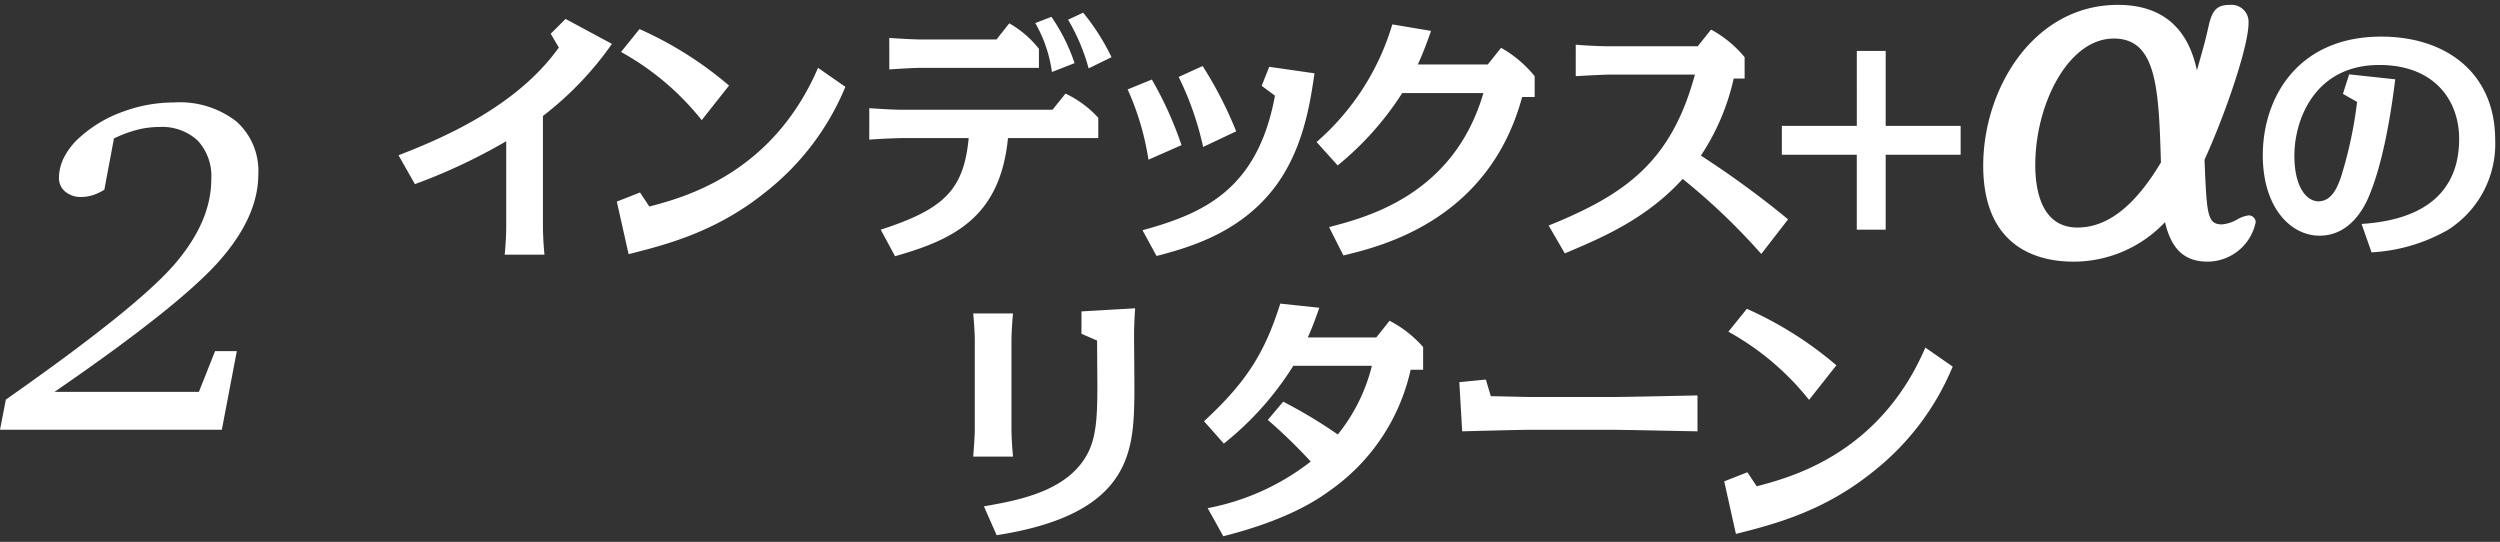 <svg xmlns="http://www.w3.org/2000/svg" width="256.25" height="55.543" viewBox="0 0 256.25 55.543">
  <rect x="0" y="0" width="256.25" height="55.543" fill="#333333" stroke="none"/>
  <g id="グループ_2988" data-name="グループ 2988" transform="translate(-56.338 -202.5)">
    <path id="合体_27" data-name="合体 27" d="M82.938,51.584A24.606,24.606,0,0,0,93.5,46.809a53.926,53.926,0,0,0-4.4-4.267l1.574-1.869a49.034,49.034,0,0,1,5.6,3.362,18.131,18.131,0,0,0,3.495-7.041H91.714a31.581,31.581,0,0,1-7.122,7.974l-2.029-2.293c4.428-4.082,6.242-7.094,7.816-12.055l4,.425c-.586,1.682-.8,2.162-1.174,3.042h7.016l1.36-1.707a11.73,11.73,0,0,1,3.44,2.693v2.322h-1.28a20.5,20.5,0,0,1-8.188,12.322c-1.333.987-4.375,3.067-11.017,4.747ZM60,51.4c3.682-.639,8.856-1.6,10.776-5.709.774-1.68.855-3.787.855-6.694,0-.213-.028-3.707-.028-4.587L70,33.712V31.419L75.5,31.1c-.055.826-.108,1.893-.108,2.719,0,1.041.053,5.655.027,6.616-.108,5.494-.533,11.816-14.11,13.921Zm75.883-2.561,2.374-.933.96,1.44c3.415-.907,12.563-3.254,17.283-14.217l2.8,1.946a26.6,26.6,0,0,1-8,10.642c-5.148,4.215-10.323,5.523-14.218,6.51ZM58.905,46.3c.055-.747.161-2.054.161-2.828V34.46c0-.827-.08-2-.161-2.827h4.081c-.08.72-.161,2.053-.161,2.827v9.015c0,.774.08,2.054.161,2.828Zm65.535-2.748h-8.376c-1.119,0-6.028.134-7.041.159l-.292-5.04,2.719-.266.508,1.707c.747,0,3.44.081,4.107.081h8.376c1.252,0,7.441-.136,8.7-.161v3.679C131.748,43.689,125.64,43.555,124.44,43.555ZM136.309,33.5l1.894-2.347a37.689,37.689,0,0,1,9.176,5.789l-2.8,3.546A27.6,27.6,0,0,0,136.309,33.5Zm44.755-11.23a12.891,12.891,0,0,1-9.386,4.049c-4.1,0-9.248-1.795-9.248-9.846C162.43,8.6,167.583,0,176.234,0c4.693,0,7.224,2.531,8.1,6.718.735-2.622.827-2.9,1.2-4.555C185.9.553,186.357,0,187.736,0a1.746,1.746,0,0,1,1.886,1.886c0,2.348-2.347,9.249-4.509,13.988.229,5.612.276,6.626,1.794,6.626a3.772,3.772,0,0,0,1.564-.508,3.17,3.17,0,0,1,1.151-.414.71.71,0,0,1,.737.69,5.057,5.057,0,0,1-4.924,4.049C183.043,26.318,181.709,25.029,181.064,22.269Zm-13.3-5.889c0,3.173.922,6.441,4.325,6.441,3.083,0,5.89-2.209,8.558-6.671-.229-7.547-.413-12.7-4.83-12.7C171.125,3.451,167.767,10.215,167.767,16.38ZM49.424,23.043c6.4-2.08,8.51-4,9.015-9.388H51.531c-.158,0-2,.053-3.279.159V10.588c.773.052,2.452.16,3.279.16h15.5l1.333-1.654a10.667,10.667,0,0,1,3.36,2.481v2.08H62.467c-.8,8.135-5.574,10.4-11.575,12.108Zm26.832.055c6.269-1.708,11.816-4.188,13.577-13.79l-1.36-1.013.774-1.947,4.64.667c-.453,3.068-1.172,8.188-4.479,12.189-3.628,4.4-8.776,5.761-11.71,6.535Zm19.124-.322c3.9-1.013,12.777-3.307,15.817-13.735h-8.321a31.2,31.2,0,0,1-6.616,7.415l-2.16-2.4A25.594,25.594,0,0,0,101.862,2l3.973.667c-.372,1.04-.8,2.241-1.36,3.44h7.175L113.01,4.4a12.038,12.038,0,0,1,3.442,2.909V9.441H115.17c-3.413,12.644-14.429,15.309-18.322,16.243Zm-84.5,2.829c.08-.747.159-2.055.159-2.854V13.974a58.28,58.28,0,0,1-9.362,4.4L0,15.415c4.109-1.6,12-4.827,16.431-11.042L15.6,2.96l1.521-1.521L21.873,4A33.627,33.627,0,0,1,14.8,11.388V22.751c0,.773.08,2.107.159,2.854Zm11.495-5.442,2.374-.933.96,1.439C29.127,19.764,38.276,17.415,43,6.454L45.8,8.4a26.613,26.613,0,0,1-8,10.643c-5.148,4.214-10.323,5.522-14.218,6.509Zm109.25-2.322c-3.762,4.134-8.349,6.055-12.083,7.63l-1.654-2.854c8-3.228,12.59-6.616,14.99-15.469h-8.935c-.161,0-2.027.08-3.279.16V4.079c.772.081,2.426.161,3.279.161h9.229l1.361-1.707a11.609,11.609,0,0,1,3.44,2.827V7.548h-1.119a23.415,23.415,0,0,1-3.362,7.9,96.837,96.837,0,0,1,8.937,6.533l-2.748,3.549A65.48,65.48,0,0,0,131.628,17.842Zm69.587,4.614c3.043-.213,10-1.119,10-8.721,0-3.948-2.534-7.574-8.188-7.574-6.641,0-8.7,5.653-8.7,9.282,0,3.332,1.308,4.693,2.454,4.693,1.414,0,1.974-1.519,2.321-2.48a43.2,43.2,0,0,0,1.653-7.708L199.3,9.121l.639-2,4.722.508c-.88,7.2-2.107,10.536-2.56,11.655-.347.907-1.762,4.373-5.2,4.373-2.96,0-5.814-2.88-5.814-8.241,0-5.922,3.6-12.163,12.136-12.163,6.722,0,11.683,3.787,11.683,10.589a10.425,10.425,0,0,1-4.856,9.229,17.714,17.714,0,0,1-7.816,2.294Zm-51.742.587v-7.68H141.79V12.4h7.683V4.72h2.96V12.4h7.682v2.963h-7.682v7.68ZM74.736,8.666l2.479-1.013a37.44,37.44,0,0,1,3.04,6.722l-3.387,1.493A27.746,27.746,0,0,0,74.736,8.666Zm5.228-1.279,2.455-1.119a40.348,40.348,0,0,1,3.44,6.693l-3.388,1.6A31.211,31.211,0,0,0,79.964,7.387ZM22.805,4.826,24.7,2.48a37.667,37.667,0,0,1,9.176,5.789l-2.8,3.546A27.608,27.608,0,0,0,22.805,4.826Zm42.463-2.96,1.652-.641a18.883,18.883,0,0,1,2.374,4.747l-2.321.907A13.851,13.851,0,0,0,65.269,1.867ZM50.3,3.385c.641.055,2.56.162,3.282.162h7.708L62.6,1.892a10.267,10.267,0,0,1,3.04,2.615V6.454H53.585c-.827,0-2.455.108-3.282.161ZM68.628,1.519,70.175.8a22.992,22.992,0,0,1,2.907,4.56L70.735,6.507A20.232,20.232,0,0,0,68.628,1.519Z" transform="translate(97.188 203)" fill="#fff" stroke="rgba(0,0,0,0)" stroke-miterlimit="10" stroke-width="1"/>
    <path id="パス_11291" data-name="パス 11291" d="M-36.719-66.651h14.8l1.655-4.173h2.23l-1.535,8.058H-42.307l.6-3.094q13.383-9.377,17.22-13.79t3.837-8.8a5.353,5.353,0,0,0-1.391-3.957A5.353,5.353,0,0,0-26-93.8a9.081,9.081,0,0,0-2.254.288,12.853,12.853,0,0,0-2.374.887l-.983,5.252a5.3,5.3,0,0,1-1.163.552,3.8,3.8,0,0,1-1.187.192,2.452,2.452,0,0,1-1.667-.552,1.789,1.789,0,0,1-.636-1.415,4.672,4.672,0,0,1,.54-2.123,6.965,6.965,0,0,1,1.571-2,13.184,13.184,0,0,1,4.413-2.638,15.148,15.148,0,0,1,5.3-.959,9.44,9.44,0,0,1,6.356,1.943,6.772,6.772,0,0,1,2.254,5.42q0,4.413-4.113,9.006T-36.719-66.651Z" transform="translate(98.645 309.317)" fill="#fff"/>
  </g>
</svg>

